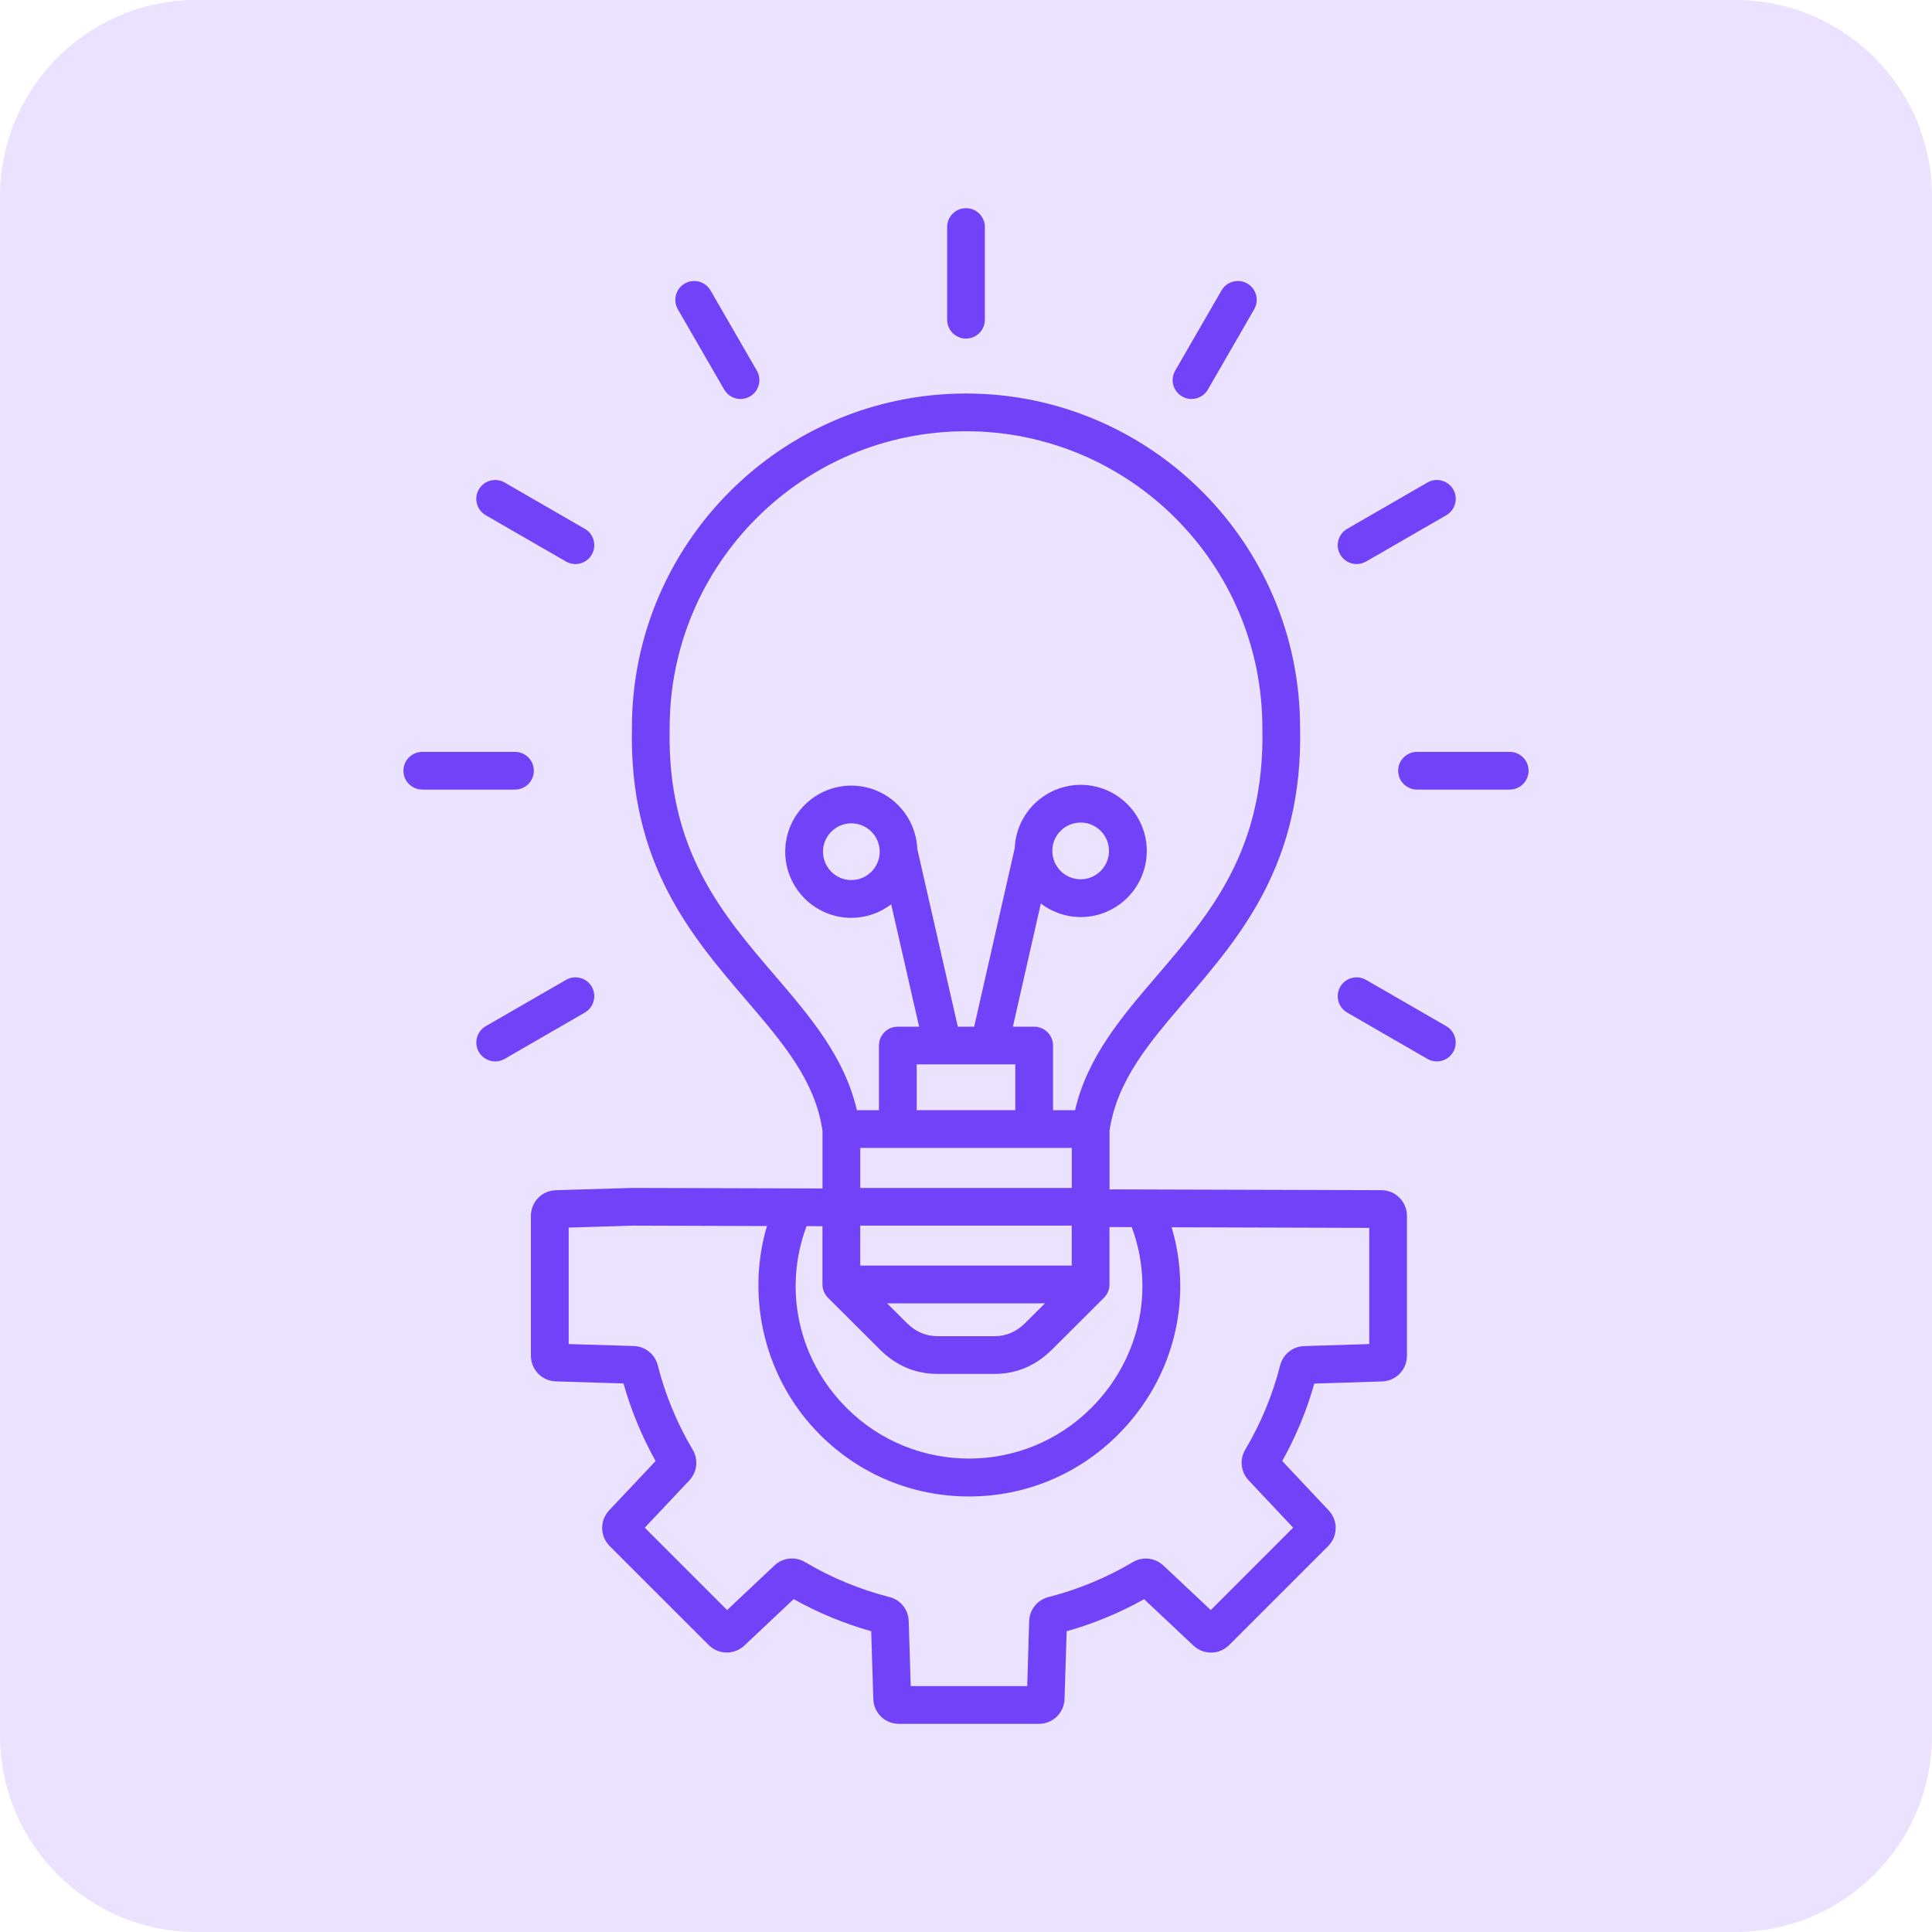 <svg width="60" height="60" viewBox="0 0 60 60" fill="none" xmlns="http://www.w3.org/2000/svg">
<g clip-path="url(#clip0_1536_356)">
<path opacity="0.15" d="M53.898 0H6.102C2.732 0 0 2.732 0 6.102V53.898C0 57.268 2.732 60 6.102 60H53.898C57.268 60 60 57.268 60 53.898V6.102C60 2.732 57.268 0 53.898 0Z" fill="#7142F8"/>
<path d="M42.905 36.962L34.457 36.937V35.113C34.69 33.551 35.681 32.394 36.828 31.055C38.536 29.061 40.472 26.804 40.375 22.589C40.371 16.871 35.719 12.221 30 12.221C24.281 12.221 19.629 16.871 19.625 22.589C19.528 26.804 21.464 29.061 23.172 31.055C24.319 32.394 25.311 33.551 25.543 35.113V36.909L19.661 36.892C19.655 36.892 19.648 36.892 19.642 36.892L17.263 36.963C16.828 36.976 16.488 37.326 16.488 37.761V42.102C16.488 42.537 16.829 42.888 17.263 42.9L19.363 42.964C19.6 43.804 19.935 44.612 20.36 45.374L18.92 46.903C18.622 47.22 18.629 47.708 18.936 48.016L22.007 51.086C22.314 51.393 22.803 51.399 23.119 51.102L24.648 49.662C25.408 50.088 26.216 50.422 27.056 50.659L27.121 52.762C27.135 53.196 27.484 53.536 27.919 53.536H27.92H32.263C32.696 53.536 33.047 53.196 33.06 52.763L33.126 50.66C33.965 50.424 34.772 50.09 35.531 49.664L37.063 51.105C37.38 51.402 37.868 51.395 38.175 51.087L41.245 48.017C41.552 47.71 41.56 47.221 41.262 46.905L39.821 45.373C40.246 44.613 40.58 43.807 40.817 42.968L42.92 42.902C43.353 42.889 43.693 42.538 43.694 42.105V37.763C43.695 37.322 43.341 36.964 42.905 36.962ZM31.531 33.055V34.477H28.469V33.055H31.531ZM33.285 35.65V36.892H26.716V35.65H33.285ZM26.715 38.062H33.284V39.304H26.715V38.062ZM32.453 40.476L31.845 41.082C31.564 41.361 31.251 41.496 30.885 41.496H29.116C28.75 41.496 28.436 41.36 28.156 41.082L27.548 40.476H32.453ZM20.797 22.609C20.797 22.605 20.797 22.601 20.797 22.596C20.797 17.521 24.925 13.393 30 13.393C35.075 13.393 39.203 17.52 39.203 22.596V22.609C39.291 26.379 37.587 28.368 35.938 30.292C34.826 31.589 33.773 32.822 33.387 34.478H32.703V32.47C32.703 32.147 32.44 31.884 32.117 31.884H31.456L32.324 28.061C32.669 28.322 33.097 28.48 33.562 28.48C34.693 28.48 35.614 27.559 35.614 26.427C35.614 25.295 34.693 24.374 33.562 24.374C32.458 24.374 31.558 25.25 31.513 26.342L30.254 31.884H29.746L28.487 26.366C28.442 25.273 27.542 24.398 26.439 24.398C25.307 24.398 24.386 25.319 24.386 26.451C24.386 27.583 25.307 28.504 26.439 28.504C26.904 28.504 27.332 28.347 27.677 28.084L28.544 31.884H27.882C27.559 31.884 27.296 32.147 27.296 32.47V34.478H26.611C26.226 32.822 25.172 31.589 24.061 30.292C22.413 28.368 20.709 26.379 20.797 22.609ZM32.68 26.426C32.68 25.94 33.075 25.545 33.56 25.545C34.046 25.545 34.441 25.94 34.441 26.426C34.441 26.911 34.046 27.307 33.56 27.307C33.075 27.307 32.68 26.911 32.68 26.426ZM27.32 26.45C27.32 26.936 26.925 27.331 26.439 27.331C25.954 27.331 25.559 26.936 25.559 26.45C25.559 25.965 25.954 25.569 26.439 25.569C26.925 25.569 27.32 25.964 27.32 26.45ZM25.716 40.305L27.328 41.912C27.832 42.414 28.433 42.668 29.115 42.668H30.884C31.566 42.668 32.168 42.413 32.671 41.912L34.283 40.305C34.39 40.198 34.456 40.052 34.456 39.89V38.107L35.148 38.109C35.869 40.052 35.395 42.222 33.888 43.727C31.794 45.821 28.388 45.821 26.294 43.727C24.787 42.221 24.317 40.039 25.048 38.078L25.542 38.08V39.89C25.543 40.052 25.609 40.199 25.716 40.305ZM40.505 41.804C40.145 41.815 39.845 42.057 39.756 42.404C39.522 43.324 39.157 44.203 38.674 45.018C38.49 45.327 38.532 45.71 38.778 45.973L40.16 47.443L37.602 50.002L36.131 48.62C35.869 48.374 35.485 48.332 35.176 48.516C34.361 48.999 33.482 49.363 32.562 49.598C32.214 49.687 31.973 49.987 31.962 50.347L31.901 52.363H28.283L28.221 50.346C28.21 49.986 27.968 49.685 27.62 49.597C26.699 49.362 25.819 48.998 25.005 48.514C24.695 48.33 24.311 48.372 24.049 48.619L22.581 50.002L20.023 47.444L21.406 45.977C21.652 45.715 21.695 45.331 21.512 45.022C21.027 44.205 20.662 43.324 20.428 42.403C20.339 42.055 20.038 41.813 19.678 41.802L17.661 41.741V38.124L19.668 38.063L23.818 38.076C23.149 40.341 23.763 42.855 25.467 44.558C26.702 45.793 28.345 46.474 30.093 46.474C31.841 46.474 33.482 45.793 34.719 44.558C36.448 42.828 37.06 40.377 36.386 38.114L42.524 38.133V41.741L40.505 41.804ZM29.414 9.929V7.051C29.414 6.728 29.677 6.465 30 6.465C30.323 6.465 30.586 6.728 30.586 7.051V9.929C30.586 10.252 30.323 10.515 30 10.515C29.677 10.515 29.414 10.252 29.414 9.929ZM21.051 9.605C20.889 9.325 20.985 8.967 21.266 8.805C21.546 8.643 21.904 8.739 22.066 9.02L23.505 11.512C23.667 11.792 23.57 12.15 23.29 12.312C23.198 12.366 23.097 12.391 22.998 12.391C22.796 12.391 22.599 12.285 22.49 12.098L21.051 9.605ZM14.87 15.2C15.032 14.92 15.391 14.824 15.671 14.985L18.163 16.424C18.443 16.586 18.539 16.944 18.378 17.225C18.27 17.412 18.072 17.518 17.87 17.518C17.77 17.518 17.67 17.492 17.578 17.439L15.086 16.001C14.805 15.839 14.708 15.48 14.87 15.2ZM15.993 24.521H13.115C12.792 24.521 12.529 24.259 12.529 23.936C12.529 23.612 12.792 23.35 13.115 23.35H15.993C16.316 23.35 16.579 23.612 16.579 23.936C16.579 24.259 16.317 24.521 15.993 24.521ZM18.163 31.446L15.671 32.885C15.579 32.938 15.477 32.963 15.379 32.963C15.177 32.963 14.979 32.857 14.871 32.67C14.709 32.39 14.806 32.031 15.086 31.869L17.578 30.431C17.858 30.269 18.217 30.365 18.379 30.645C18.539 30.926 18.443 31.284 18.163 31.446ZM36.496 11.512L37.935 9.02C38.097 8.739 38.455 8.644 38.735 8.805C39.016 8.967 39.111 9.325 38.95 9.605L37.512 12.098C37.403 12.285 37.206 12.391 37.004 12.391C36.904 12.391 36.804 12.365 36.712 12.312C36.43 12.15 36.334 11.792 36.496 11.512ZM41.623 17.225C41.461 16.944 41.558 16.586 41.838 16.424L44.33 14.985C44.61 14.823 44.969 14.92 45.131 15.2C45.293 15.48 45.196 15.839 44.916 16.001L42.424 17.439C42.332 17.493 42.23 17.518 42.132 17.518C41.928 17.518 41.731 17.413 41.623 17.225ZM47.471 23.936C47.471 24.259 47.208 24.521 46.885 24.521H44.007C43.684 24.521 43.421 24.259 43.421 23.936C43.421 23.612 43.684 23.35 44.007 23.35H46.885C47.208 23.35 47.471 23.611 47.471 23.936ZM45.13 32.67C45.022 32.857 44.824 32.963 44.622 32.963C44.523 32.963 44.422 32.938 44.33 32.885L41.838 31.446C41.558 31.284 41.462 30.926 41.623 30.645C41.784 30.365 42.144 30.27 42.424 30.431L44.916 31.869C45.195 32.032 45.292 32.39 45.13 32.67Z" fill="#7142F8"/>
</g>
<defs>
<clipPath id="clip0_1536_356">
<rect width="60" height="60" fill="white"/>
</clipPath>
</defs>
</svg>
